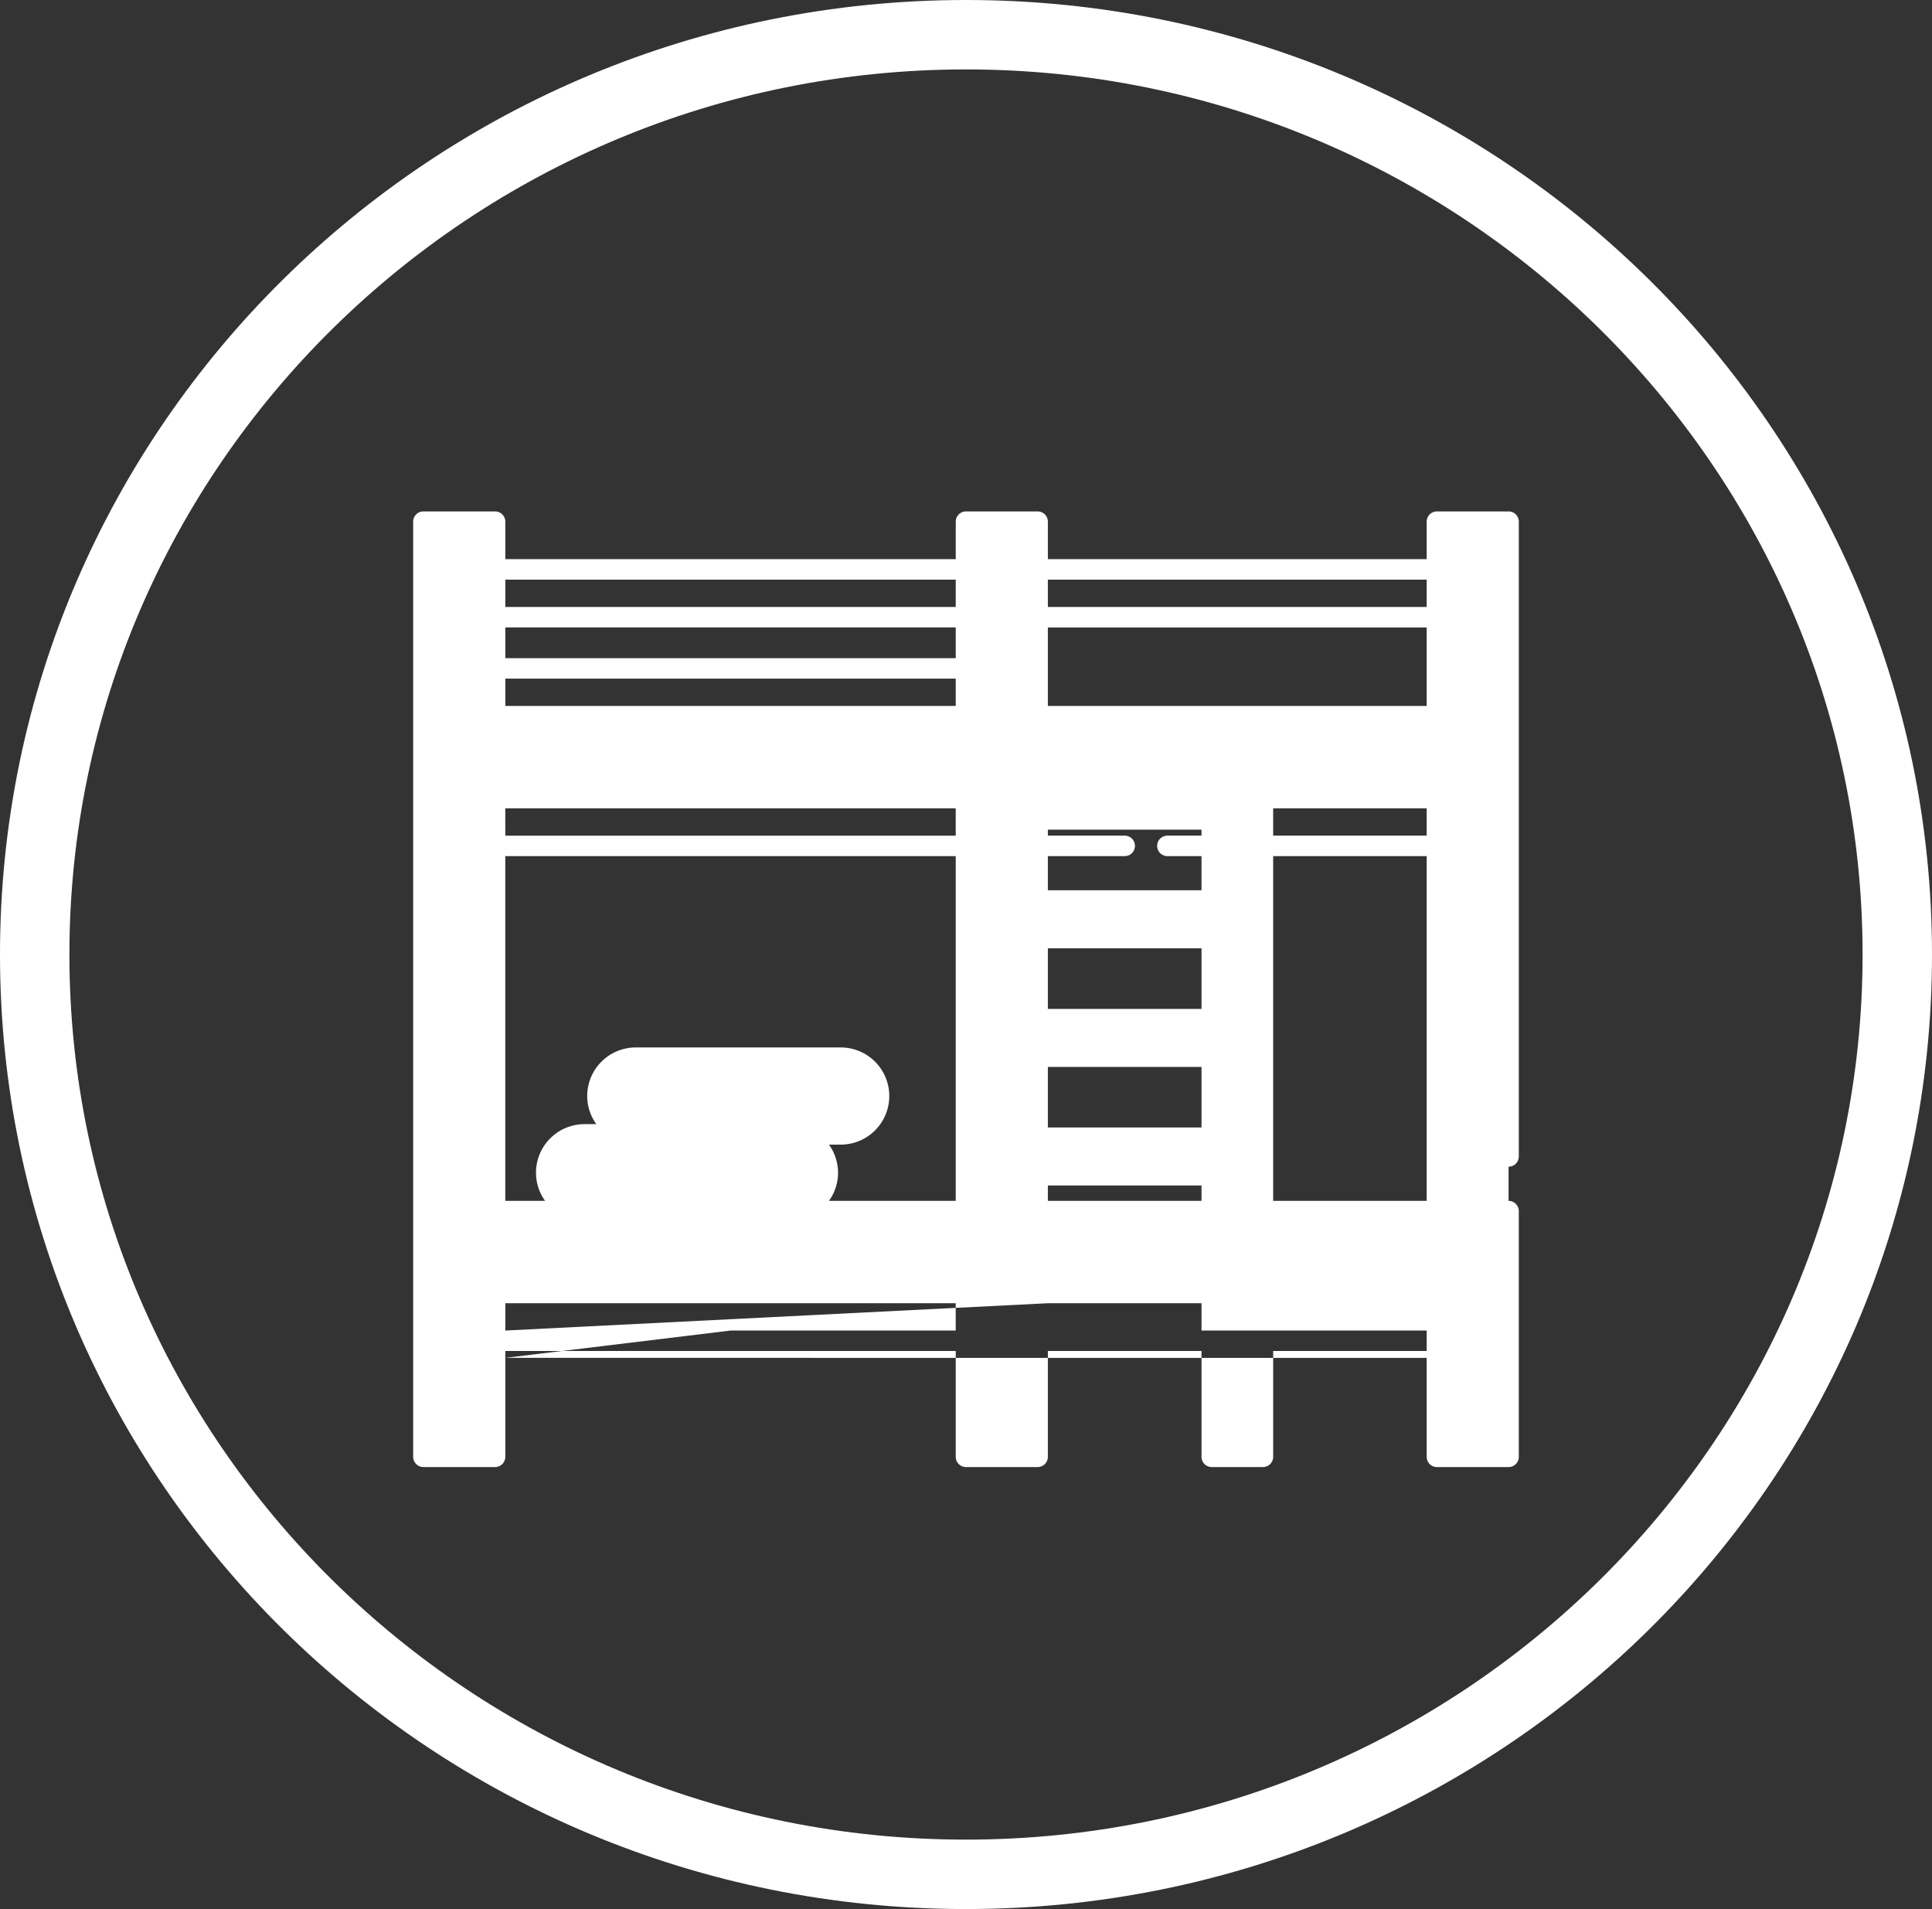 <svg xmlns="http://www.w3.org/2000/svg" xmlns:xlink="http://www.w3.org/1999/xlink" width="167" height="165" viewBox="0 0 167 165">
  <rect x="0" y="0" width="167" height="165" fill="#333333" stroke="none"/>
  <defs>
    <clipPath id="clip-path">
      <path id="Pfad_940" data-name="Pfad 940" d="M0,38.93H95.572v-82.6H0Z" transform="translate(0 43.667)" fill="none"/>
    </clipPath>
  </defs>
  <g id="Gruppe_68" data-name="Gruppe 68" transform="translate(-1540 -3438)">
    <path id="Ellipse_14" data-name="Ellipse 14" d="M83.5,6C40.766,6,6,40.318,6,82.5S40.766,159,83.5,159,161,124.682,161,82.5,126.234,6,83.5,6m0-6C129.616,0,167,36.936,167,82.5S129.616,165,83.5,165,0,128.064,0,82.5,37.384,0,83.5,0Z" transform="translate(1540 3438)" fill="#fff"/>
    <g id="Gruppe_1378" data-name="Gruppe 1378" transform="translate(1575.714 3482.203)">
      <g id="Gruppe_1294" data-name="Gruppe 1294" transform="translate(0 -0.001)" clip-path="url(#clip-path)">
        <g id="Gruppe_1293" data-name="Gruppe 1293" transform="translate(0 0)">
          <path id="Pfad_939" data-name="Pfad 939" d="M45.045,26.277V-28.592a.884.884,0,0,0-.885-.883H37.966a.884.884,0,0,0-.885.883v3.243H4.336v-3.243a.884.884,0,0,0-.885-.883H-2.741a.884.884,0,0,0-.885.883v3.243H-42.562v-3.243a.884.884,0,0,0-.885-.883h-6.194a.885.885,0,0,0-.885.883V52.236h0a.888.888,0,0,0,.885.885h6.194a.885.885,0,0,0,.885-.885V43.091H-3.627v9.146a.885.885,0,0,0,.885.885H3.451a.885.885,0,0,0,.885-.885V43.091H17.617v9.146a.885.885,0,0,0,.885.885h4.425a.885.885,0,0,0,.885-.885V43.091H37.08v9.146a.885.885,0,0,0,.885.885h6.194a.885.885,0,0,0,.885-.885V31a.885.885,0,0,0-.885-.885V27.162a.884.884,0,0,0,.885-.885M37.08-1.452H23.811V-3.813H37.08ZM14.668.318h2.948V3.269H4.336V.318h6.643a.885.885,0,0,0,.885-.885.885.885,0,0,0-.885-.885H4.336v-.516H17.617v.517H14.668a.885.885,0,0,0-.885.885.885.885,0,0,0,.885.885M4.336,8.288H17.617v5.235H4.336Zm0,5.235M17.617,23.771H4.336V18.536H17.617Zm0-5.238M4.336,28.785H17.617v1.328H4.336Zm-46.9-32.6H-3.629V-1.45H-42.562ZM-3.627.318V30.112H-14.586a4.17,4.17,0,0,0,.787-2.429,4.174,4.174,0,0,0-.787-2.429h1.014a4.2,4.2,0,0,0,4.2-4.2,4.2,4.2,0,0,0-4.2-4.2h-17.71a4.2,4.2,0,0,0-4.2,4.2,4.17,4.17,0,0,0,.787,2.429h-1.014a4.2,4.2,0,0,0-4.2,4.2,4.164,4.164,0,0,0,.785,2.429h-3.44V.318Zm27.438,0H37.08V30.112H23.811ZM-3.627-12.661H-42.56v-2.361H-3.627Zm40.707,0H4.336v-6.785H37.08Zm-40.707-4.13H-42.56v-2.656H-3.627ZM37.08-21.216H4.336v-2.361H37.08Zm0-2.359M-3.627-21.216H-42.56v-2.361H-3.627Zm0-2.359M-42.562,38.962H-3.629v2.361H-42.562Zm0,2.361,46.9-2.361H17.617v2.361H4.336Zm0,2.361,19.475-2.361H37.08v2.361H23.811Z" transform="translate(50.526 29.475)" fill="#fff"/>
        </g>
      </g>
    </g>
  </g>
</svg>
